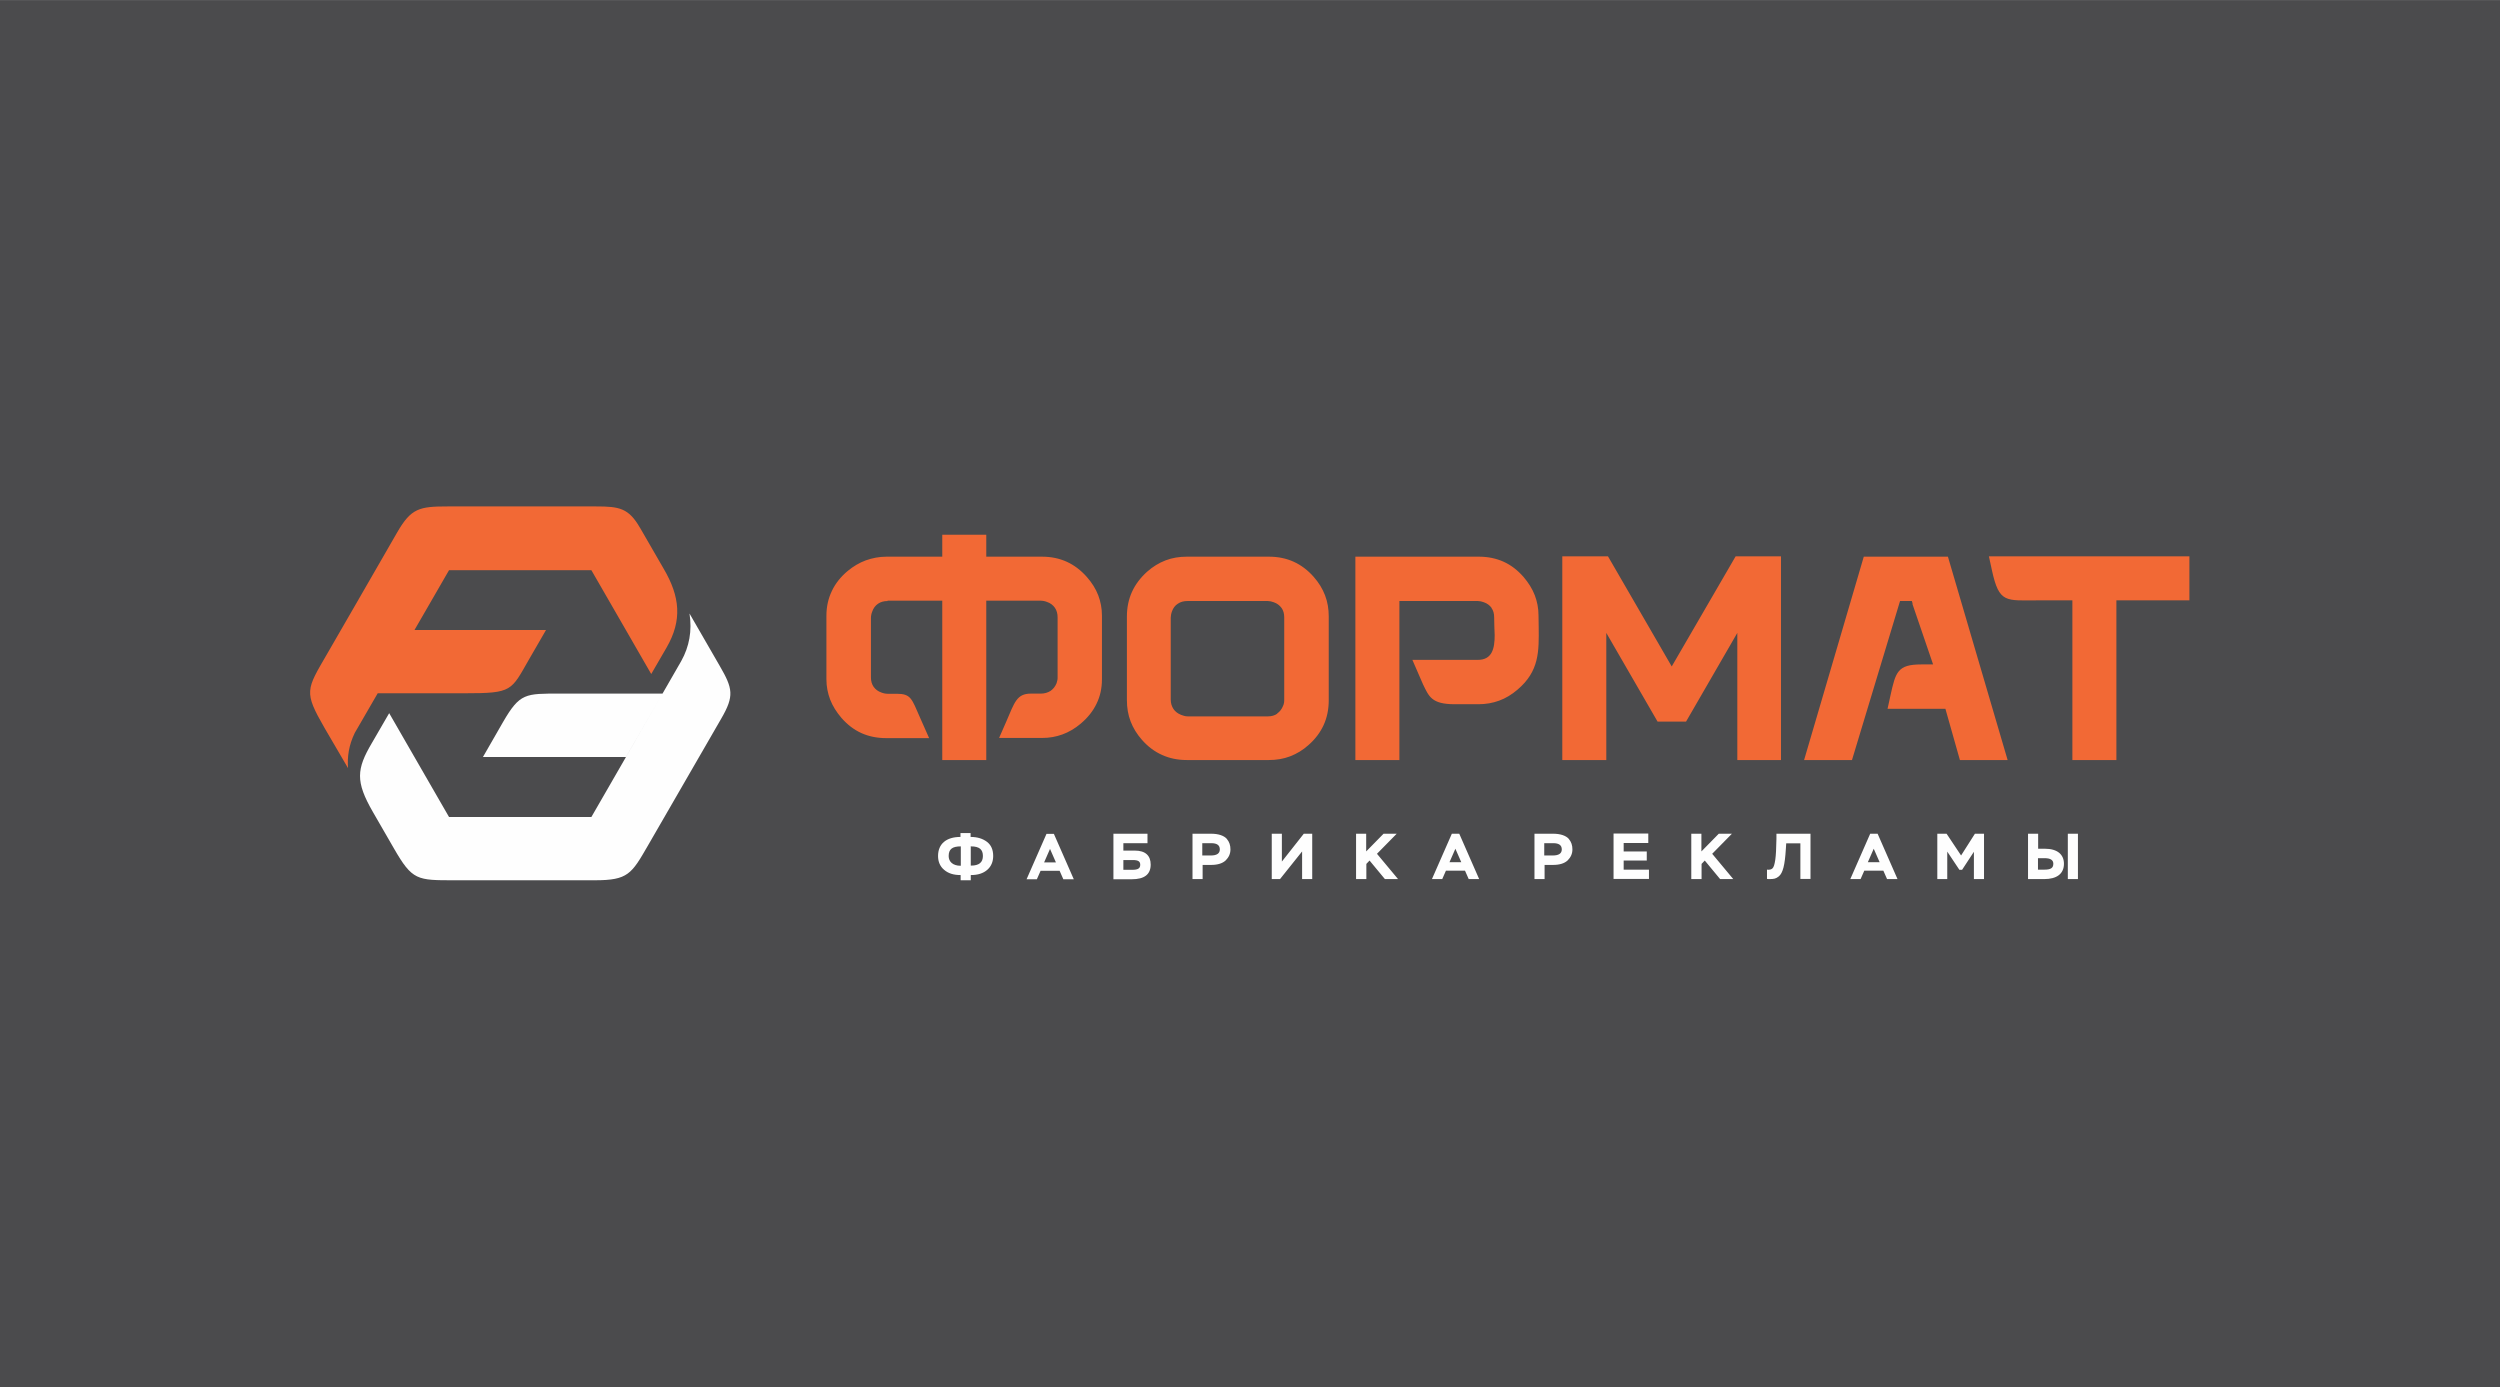 <?xml version="1.0" encoding="UTF-8"?> <svg xmlns="http://www.w3.org/2000/svg" xmlns:xlink="http://www.w3.org/1999/xlink" xmlns:xodm="http://www.corel.com/coreldraw/odm/2003" xml:space="preserve" width="25.4mm" height="14.094mm" version="1.1" style="shape-rendering:geometricPrecision; text-rendering:geometricPrecision; image-rendering:optimizeQuality; fill-rule:evenodd; clip-rule:evenodd" viewBox="0 0 148.26 82.26"> <defs> <style type="text/css"> .fil0 {fill:#4B4B4D} .fil3 {fill:#ED3237} .fil5 {fill:#F26935} .fil4 {fill:#FEFEFE} .fil1 {fill:#F26935;fill-rule:nonzero} .fil2 {fill:#FEFEFE;fill-rule:nonzero} </style> </defs> <g id="Слой_x0020_1">  <polygon class="fil0" points="-0,0 148.26,0 148.26,82.26 -0,82.26 "></polygon> <g id="_2633352902560"> <path class="fil1" d="M52.63 35.62l3.25 0 0 9.45 2.61 0 0 -9.45 3.24 0c0.06,0 0.12,0.01 0.18,0.02 0.06,0.01 0.11,0.03 0.17,0.05 0.21,0.07 0.37,0.19 0.48,0.35 0.11,0.16 0.16,0.35 0.16,0.57l0 3.54c0,0.05 -0,0.11 -0.01,0.17 -0.01,0.06 -0.03,0.12 -0.05,0.19 -0.08,0.2 -0.2,0.35 -0.36,0.46 -0.16,0.1 -0.35,0.16 -0.57,0.16l-0.59 0c-0.84,0 -0.97,0.51 -1.46,1.65l-0.43 0.98 2.55 0c0.43,0 0.83,-0.07 1.21,-0.21 0.38,-0.14 0.74,-0.35 1.07,-0.63 0.42,-0.35 0.74,-0.75 0.95,-1.19 0.21,-0.43 0.32,-0.91 0.32,-1.45l0 -3.78c0,-0.43 -0.08,-0.83 -0.22,-1.2 -0.15,-0.39 -0.38,-0.75 -0.67,-1.08 -0.36,-0.41 -0.76,-0.71 -1.2,-0.91 -0.44,-0.2 -0.93,-0.3 -1.46,-0.3l-3.31 0 0 -1.3 -2.61 0 0 1.3 -3.31 0c-0.43,0 -0.84,0.08 -1.23,0.22 -0.38,0.14 -0.73,0.35 -1.06,0.62 -0.42,0.35 -0.74,0.75 -0.95,1.2 -0.21,0.44 -0.32,0.92 -0.32,1.46l0 3.78c0,0.42 0.08,0.82 0.22,1.19 0.15,0.39 0.38,0.75 0.67,1.09 0.35,0.4 0.74,0.7 1.18,0.9 0.44,0.2 0.94,0.3 1.47,0.3l2.55 0 -0.54 -1.22c-0.49,-1.11 -0.53,-1.41 -1.38,-1.41l-0.55 0c-0.06,0 -0.12,-0.01 -0.18,-0.02 -0.06,-0.01 -0.11,-0.03 -0.17,-0.05 -0.21,-0.07 -0.36,-0.19 -0.47,-0.34 -0.11,-0.16 -0.16,-0.34 -0.16,-0.56l0 -3.54c0,-0.06 0.01,-0.12 0.02,-0.18 0.01,-0.06 0.03,-0.11 0.05,-0.17 0.07,-0.21 0.19,-0.37 0.35,-0.48 0.16,-0.11 0.35,-0.16 0.57,-0.16zm24.09 -2.31c-0.44,-0.2 -0.93,-0.3 -1.47,-0.3l-4.87 0c-0.45,0 -0.87,0.07 -1.26,0.22 -0.39,0.15 -0.75,0.37 -1.09,0.67 -0.4,0.36 -0.7,0.76 -0.9,1.2 -0.2,0.44 -0.3,0.93 -0.3,1.46l0 4.96c0,0.45 0.07,0.87 0.22,1.26 0.15,0.39 0.37,0.75 0.67,1.09 0.35,0.4 0.75,0.7 1.2,0.9 0.44,0.2 0.93,0.3 1.46,0.3l4.87 0c0.45,0 0.87,-0.07 1.26,-0.22 0.39,-0.15 0.76,-0.37 1.09,-0.67 0.4,-0.35 0.7,-0.75 0.9,-1.19 0.2,-0.44 0.3,-0.93 0.3,-1.47l0 -4.96c0,-0.45 -0.07,-0.87 -0.22,-1.26 -0.15,-0.39 -0.37,-0.75 -0.67,-1.09 -0.35,-0.4 -0.75,-0.7 -1.19,-0.9zm-0.97 9.01c-0.16,0.11 -0.34,0.16 -0.55,0.16l-4.77 0c-0.07,0 -0.14,-0.01 -0.21,-0.03 -0.06,-0.02 -0.12,-0.04 -0.18,-0.06 -0.2,-0.08 -0.35,-0.2 -0.45,-0.35 -0.1,-0.15 -0.16,-0.34 -0.16,-0.55l0 -4.87c0,-0.05 0.01,-0.11 0.02,-0.18 0.01,-0.06 0.03,-0.11 0.05,-0.18 0.07,-0.2 0.19,-0.36 0.35,-0.46 0.16,-0.11 0.35,-0.16 0.57,-0.16l4.77 0c0.05,0 0.11,0.01 0.17,0.02 0.05,0.01 0.11,0.03 0.17,0.05 0.21,0.07 0.36,0.19 0.47,0.34 0.11,0.15 0.16,0.34 0.16,0.56l0 4.87c0,0.05 -0,0.11 -0.01,0.18 -0.01,0.07 -0.03,0.14 -0.06,0.2 -0.08,0.2 -0.2,0.35 -0.35,0.45zm12.7 -6.27c0.11,0.15 0.16,0.34 0.16,0.56 0,0.18 0.01,0.34 0.01,0.51 0.01,0.19 0.02,0.39 0.02,0.55 0,0.79 -0.15,1.46 -1,1.46l-3.88 0 0.63 1.45c0.35,0.72 0.51,1.18 1.87,1.18l1.42 0c0.43,0 0.84,-0.07 1.22,-0.21 0.39,-0.14 0.75,-0.36 1.09,-0.65 1.3,-1.1 1.28,-2.27 1.26,-3.76 -0,-0.24 -0.01,-0.49 -0.01,-0.65 0,-0.42 -0.08,-0.82 -0.22,-1.19 -0.15,-0.39 -0.38,-0.75 -0.67,-1.09 -0.35,-0.4 -0.74,-0.7 -1.18,-0.9 -0.44,-0.2 -0.94,-0.3 -1.47,-0.3l-7.32 0 0 12.06 2.61 0 0 -9.43 4.66 0c0.05,0 0.11,0.01 0.17,0.02 0.05,0.01 0.11,0.03 0.17,0.05 0.21,0.07 0.36,0.19 0.47,0.34zm4.2 9.02l2.61 0 0 -7.54 3.04 5.26 1.69 0 3.04 -5.26 0 7.54 2.59 0 0 -12.08 -2.69 0 -3.79 6.53 -3.78 -6.53 -2.71 0 0 12.08zm20.76 -9.27l1.23 3.6 -0.7 0c-1.41,0 -1.52,0.45 -1.83,1.85l-0.17 0.78 3.43 0 0.86 3.04 2.83 0 -3.54 -12.06 -4.99 0 -3.54 12.06 2.84 0 2.85 -9.43 0.7 0 0.05 0.16zm9.49 9.27l2.61 0 0 -9.47 4.33 0 0 -2.61 -11.89 0 0.18 0.83c0.43,1.97 0.82,1.78 2.75,1.78l2.02 0 0 9.47z"></path> <path class="fil2" d="M57.57 52.2l0 -0.31 0.02 0c0.4,0 0.72,-0.1 0.96,-0.31 0.23,-0.2 0.35,-0.48 0.35,-0.82 0,-0.37 -0.12,-0.65 -0.37,-0.84 -0.25,-0.19 -0.57,-0.29 -0.97,-0.29l0 -0.23 -0.6 0 0 0.23c-0.84,0 -1.33,0.41 -1.33,1.13 0,0.34 0.12,0.62 0.36,0.82 0.24,0.21 0.56,0.31 0.96,0.31l0.02 0 0 0.31 0.6 0zm0.01 -2.01c0.51,0 0.71,0.19 0.71,0.57 0,0.38 -0.23,0.57 -0.7,0.57l-0.02 0 0 -1.15 0.01 0zm-1.32 0.57c0,-0.4 0.21,-0.57 0.72,-0.57l0 1.15 -0.01 0c-0.47,0 -0.71,-0.25 -0.71,-0.57zm5.23 1.38l0.22 -0.5 1.13 0 0.22 0.5 0.62 0 -1.18 -2.69 -0.44 0 -1.18 2.69 0.62 0zm1.13 -1l-0.7 0 0.35 -0.8 0.35 0.8zm3.41 -1.69l0 2.69 1.09 0c0.75,0 1.12,-0.29 1.12,-0.87 0,-0.53 -0.31,-0.83 -0.94,-0.83l-0.68 0 0 -0.44 1.43 0 0 -0.56 -2.03 0zm1.14 1.55c0.33,0 0.45,0.08 0.45,0.28 0,0.22 -0.14,0.3 -0.48,0.3l-0.52 0 0 -0.58 0.54 0zm4.13 0.29l0.52 0c0.39,0 0.68,-0.09 0.87,-0.27 0.18,-0.18 0.28,-0.39 0.28,-0.65 0,-0.24 -0.06,-0.44 -0.22,-0.63 -0.16,-0.18 -0.48,-0.3 -0.92,-0.3l-1.11 0 0 2.69 0.6 0 0 -0.85zm0.53 -1.29c0.34,0 0.51,0.12 0.51,0.37 0,0.24 -0.18,0.36 -0.53,0.36l-0.51 0 0 -0.73 0.53 0zm5.39 0.49l0 1.64 0.6 0 0 -2.69 -0.5 0 -1.3 1.65 0 -1.65 -0.6 0 0 2.69 0.49 0 1.31 -1.64zm3.81 1.64l0 -0.9 0.19 -0.2 0.91 1.1 0.78 0 -1.25 -1.5 1.17 -1.19 -0.78 0 -1.03 1.05 0 -1.05 -0.6 0 0 2.69 0.6 0zm4.5 0l0.22 -0.5 1.13 0 0.22 0.5 0.62 0 -1.18 -2.69 -0.44 0 -1.18 2.69 0.62 0zm1.13 -1l-0.7 0 0.35 -0.8 0.35 0.8zm4.92 0.16l0.52 0c0.39,0 0.68,-0.09 0.87,-0.27 0.18,-0.18 0.28,-0.39 0.28,-0.65 0,-0.24 -0.06,-0.44 -0.22,-0.63 -0.16,-0.18 -0.48,-0.3 -0.92,-0.3l-1.11 0 0 2.69 0.6 0 0 -0.85zm0.53 -1.29c0.34,0 0.51,0.12 0.51,0.37 0,0.24 -0.18,0.36 -0.53,0.36l-0.51 0 0 -0.73 0.53 0zm5.68 2.13l0 -0.56 -1.5 0 0 -0.54 1.37 0 0 -0.54 -1.37 0 0 -0.5 1.46 0 0 -0.56 -2.06 0 0 2.69 2.09 0zm3.12 0l0 -0.9 0.19 -0.2 0.91 1.1 0.78 0 -1.25 -1.5 1.17 -1.19 -0.78 0 -1.03 1.05 0 -1.05 -0.6 0 0 2.69 0.6 0zm6.46 0l0 -2.69 -2.02 0 -0 0.3c-0.01,0.57 -0.03,0.99 -0.07,1.25 -0.04,0.27 -0.09,0.43 -0.16,0.5 -0.07,0.07 -0.18,0.1 -0.33,0.08l0 0.55c0.05,0.01 0.1,0.01 0.15,0.01 0.25,0 0.38,-0.02 0.55,-0.16 0.24,-0.2 0.36,-0.65 0.42,-1.65l0.02 -0.31 0.84 0 0 2.11 0.6 0zm2.97 0l0.22 -0.5 1.13 0 0.22 0.5 0.62 0 -1.18 -2.69 -0.44 0 -1.18 2.69 0.62 0zm1.13 -1l-0.7 0 0.35 -0.8 0.35 0.8zm4.01 1l0 -1.63 0.72 1.08 0.16 0 0.7 -1.07 0 1.62 0.6 0 0 -2.69 -0.54 0 -0.82 1.29 -0.86 -1.29 -0.55 0 0 2.69 0.6 0zm7.75 0l0 -2.69 -0.6 0 0 2.69 0.6 0zm-1.98 -1.24c0.35,0 0.52,0.11 0.52,0.33 0,0.26 -0.16,0.35 -0.53,0.35l-0.38 0 0 -0.68 0.39 0zm-0.98 -1.45l0 2.69 0.96 0c0.74,0 1.17,-0.31 1.17,-0.91 0,-0.55 -0.39,-0.89 -1.13,-0.89l-0.4 0 0 -0.89 -0.6 0z"></path> <g> <polygon class="fil3" points="30.81,41.13 30.81,41.13 30.81,41.13 "></polygon> <path class="fil4" d="M39.29 41.13l1.11 -1.93c0.48,-0.86 0.65,-1.8 0.49,-2.82l1.8 3.12c0.77,1.33 0.86,1.77 0.09,3.1l-2.35 4.07 -2.01 3.48c-0.97,1.68 -1.18,2.05 -3.14,2.05l-4.44 -0 -3.87 0c-2.24,0 -2.51,0.02 -3.61,-1.89l-1.24 -2.15c-1.05,-1.82 -0.98,-2.55 -0.06,-4.11l1.02 -1.76 1.44 2.5 2.11 3.66 4.22 0 4.22 0 2.11 -3.66 2.11 -3.66 -2.17 3.76 -8.48 0 1.19 -2.07c1,-1.73 1.33,-1.69 3.39,-1.69l6.06 0z"></path> <path class="fil5" d="M37.97 31.32l1.38 2.39c0.99,1.68 1.11,3.08 0.18,4.69l-0.91 1.57 -1.44 -2.5 -2.11 -3.66 -4.22 0 -4.22 0 -2.05 3.55 7.8 0 -1 1.73c-1.08,1.88 -0.98,2.02 -3.8,2.02l-5.18 0 -1.36 2.35c-0.36,0.74 -0.45,1.43 -0.4,2.09l-1.38 -2.36c-1.26,-2.19 -1.1,-2.27 0.16,-4.45l1.83 -3.17 2.31 -4.01c0.82,-1.42 1.31,-1.53 2.98,-1.53l4.29 0 4.52 0c1.38,0 1.93,0.1 2.6,1.26z"></path> </g> </g> </g> </svg> 